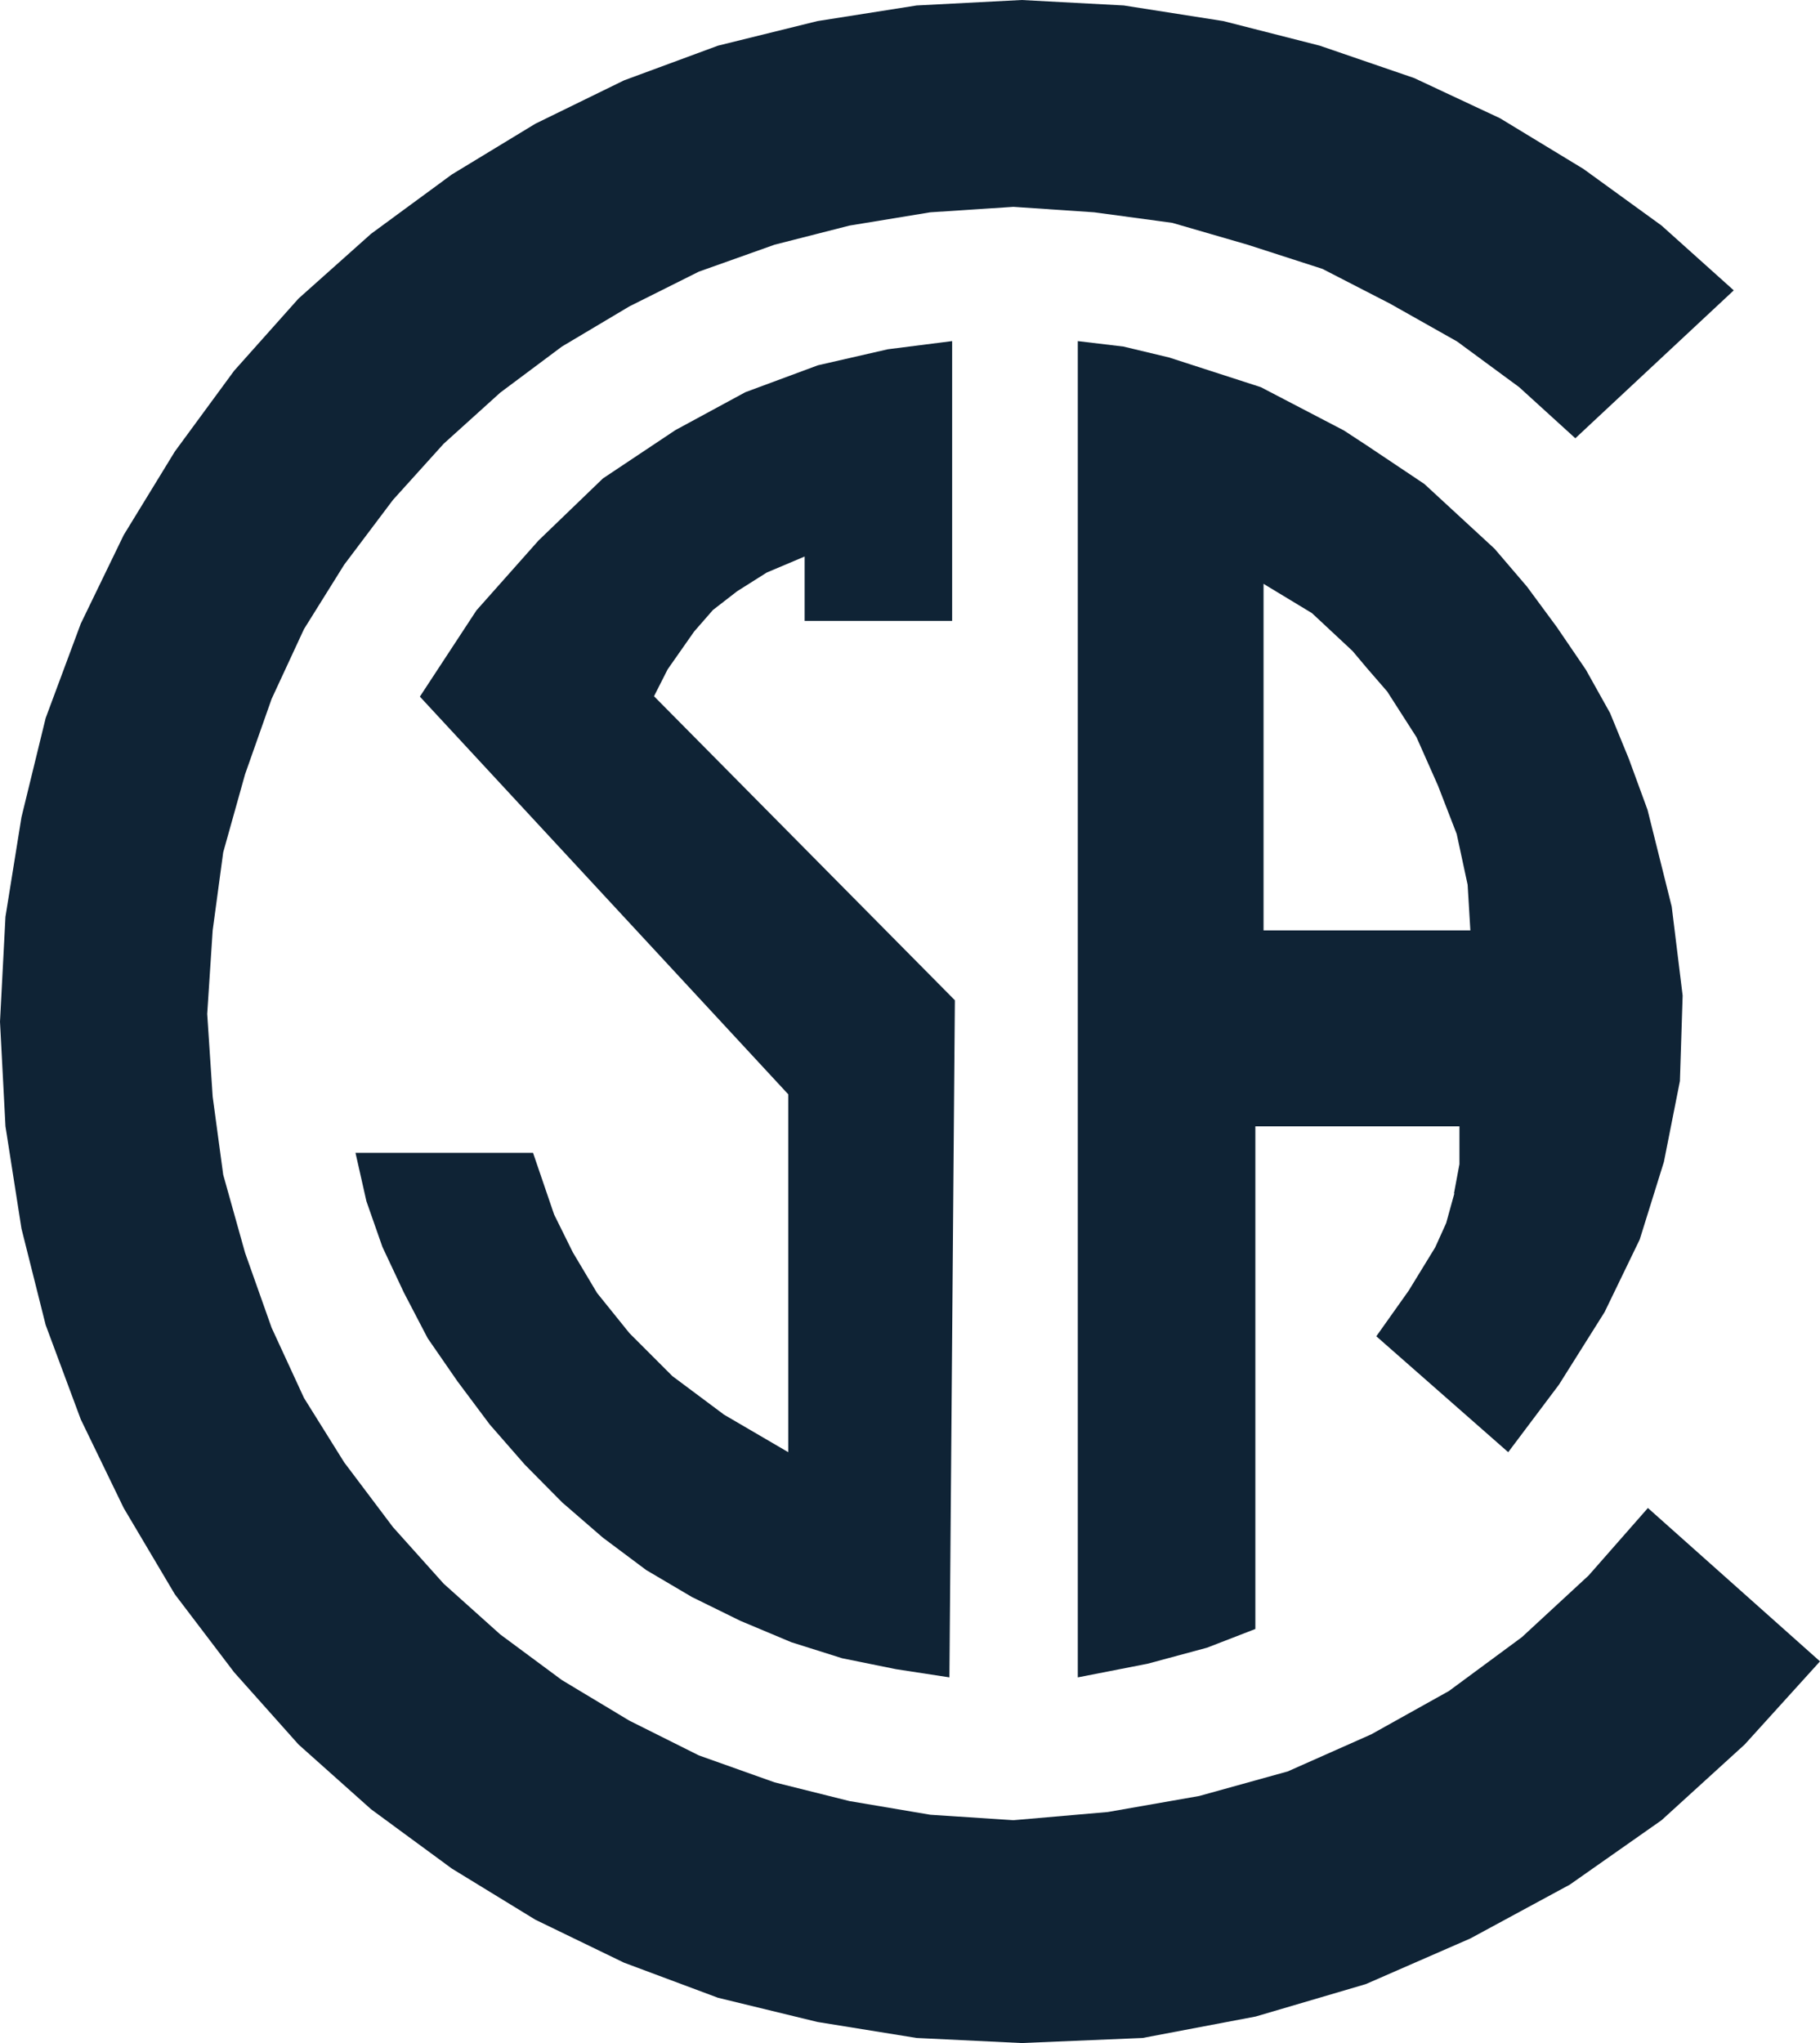 <svg xmlns="http://www.w3.org/2000/svg" id="Capa_2" data-name="Capa 2" viewBox="0 0 46.64 52.35"><defs><style>      .cls-1 {        fill: #0f2335;      }    </style></defs><g id="Iconos"><g><polygon class="cls-1" points="26.18 0 23.49 .14 20.95 .54 18.4 1.17 15.99 2.06 13.72 3.17 11.58 4.47 9.51 5.99 7.65 7.65 6 9.5 4.48 11.57 3.17 13.71 2.07 15.98 1.17 18.4 .55 20.94 .14 23.49 0 26.18 .14 28.86 .55 31.48 1.17 33.95 2.07 36.37 3.17 38.64 4.48 40.85 6 42.85 7.65 44.7 9.51 46.36 11.58 47.88 13.72 49.19 15.99 50.29 18.4 51.19 20.95 51.81 23.49 52.22 26.18 52.35 29.28 52.22 32.18 51.67 35 50.84 37.68 49.67 40.23 48.29 42.58 46.64 44.71 44.7 46.64 42.57 42.23 38.64 40.71 40.37 39 41.95 37.13 43.33 35.14 44.44 33 45.39 30.73 46.02 28.39 46.43 25.97 46.64 23.84 46.5 21.77 46.15 19.85 45.67 17.91 44.98 16.13 44.09 14.4 43.05 12.82 41.88 11.37 40.58 10.07 39.13 8.82 37.47 7.79 35.82 6.96 34.02 6.28 32.1 5.72 30.1 5.45 28.1 5.31 25.98 5.45 23.84 5.72 21.84 6.28 19.84 6.96 17.91 7.79 16.12 8.82 14.47 10.07 12.81 11.37 11.37 12.82 10.06 14.4 8.88 16.13 7.85 17.91 6.96 19.85 6.27 21.77 5.78 23.84 5.44 25.97 5.3 28.04 5.44 30.04 5.71 31.97 6.27 33.89 6.89 35.62 7.78 37.34 8.75 38.93 9.92 40.37 11.23 44.43 7.44 42.58 5.78 40.58 4.33 38.44 3.03 36.24 2 33.82 1.17 31.35 .54 28.8 .14 26.18 0"></polygon><path class="cls-1" d="M35.03,23.84h-2.65v-8.88l1.24.75,1.04.97.37.44.52.6.75,1.17.55,1.24.48,1.24.28,1.3.07,1.17h-2.66ZM37.27,30.58l-.21.76-.28.62-.68,1.11-.83,1.17,3.38,2.97,1.3-1.73,1.17-1.86.9-1.86.62-1.99.41-2.07.07-2.19-.28-2.28-.62-2.48-.48-1.31-.48-1.17-.62-1.11-.75-1.1-.76-1.03-.83-.97-.9-.83-.9-.83-1.48-.99-.58-.38-2.13-1.11-2.35-.76-1.17-.28-1.17-.14v34.24l1.79-.35,1.52-.41,1.24-.48v-12.88h5.23v.97l-.14.75ZM18.53,36.23l-1.3-.97-1.1-1.1-.83-1.03-.62-1.04-.48-.97-.54-1.58h-4.55l.28,1.24.41,1.17.55,1.17.61,1.17.76,1.1.83,1.11.9,1.03.96.97,1.04.9,1.11.83,1.17.69,1.24.61,1.31.55,1.3.41,1.38.28,1.37.21.14-17.35-7.71-7.79.35-.69.68-.97.48-.55.62-.48.76-.48.97-.41v1.65h3.78v-7.17l-1.65.21-1.79.41-1.86.69-1.79.97-1.86,1.24-1.65,1.59-1.59,1.79-1.45,2.21,9.44,10.19v9.17l-1.66-.97Z"></path></g></g></svg>